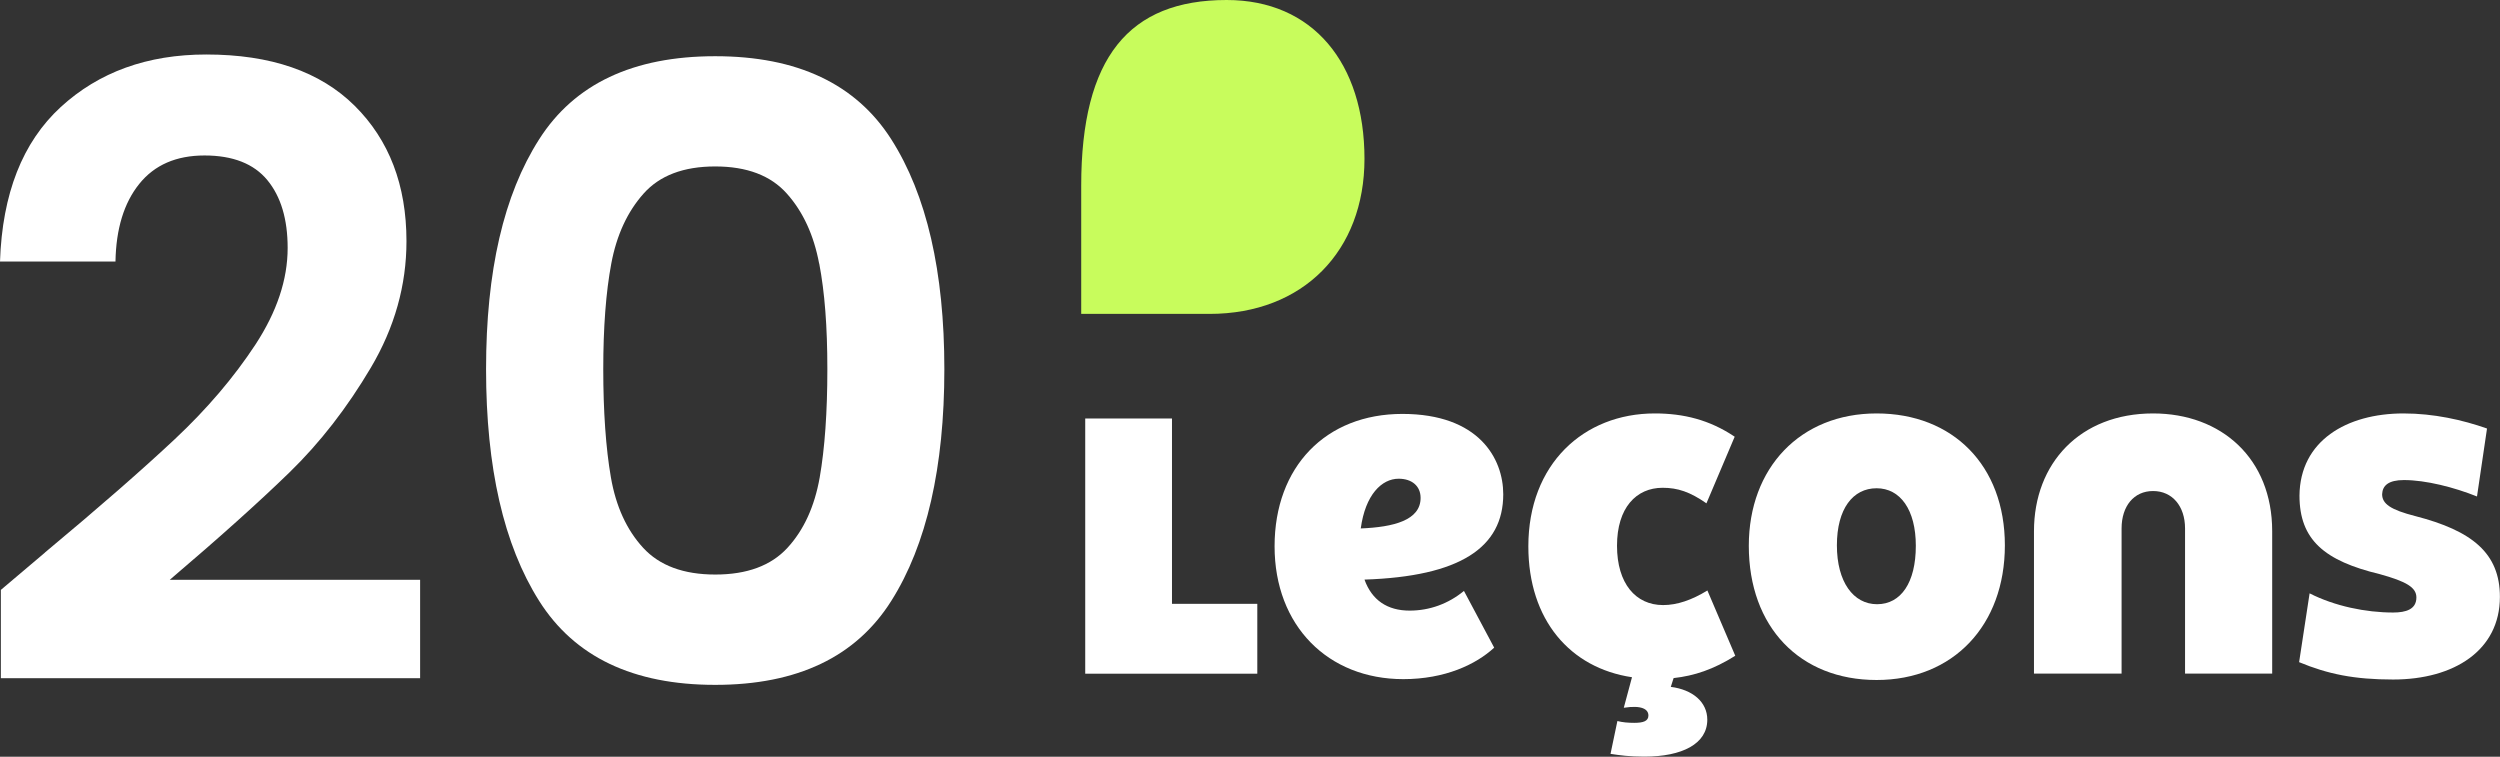 <svg xmlns="http://www.w3.org/2000/svg" id="Calque_2" data-name="Calque 2" viewBox="0 0 261.95 79.29"><rect x="0" y="0" width="261.95" height="79.29" fill="#333333" stroke="none"/><defs><style>      .cls-1 {        fill: #c8fc5c;      }      .cls-1, .cls-2 {        stroke-width: 0px;      }      .cls-2 {        fill: #fff;      }    </style></defs><g id="Calque_1-2" data-name="Calque 1"><g><g><path class="cls-2" d="M113.71,70.58v-26.73h9.09v19.42h8.94v7.32h-18.03Z"></path><path class="cls-2" d="M153.4,61.93l3.16,5.93c-1.91,1.77-5.17,3.3-9.52,3.3-7.89,0-13.49-5.59-13.49-13.92s5.36-13.87,13.39-13.87,10.57,4.69,10.57,8.42c0,5.59-4.54,8.61-14.54,8.94.77,2.15,2.39,3.25,4.73,3.25,2.1,0,4.06-.72,5.69-2.06ZM142.59,55.37c3.44-.14,6.26-.86,6.26-3.2,0-1.24-.91-2.01-2.3-2.01-1.77,0-3.49,1.67-3.97,5.21Z"></path><path class="cls-2" d="M175.06,71.97c2.29.29,3.83,1.58,3.83,3.44,0,2.53-2.63,3.87-6.6,3.87-1.58,0-2.54-.14-3.54-.29l.72-3.44c.53.14,1.15.19,1.77.19.96,0,1.48-.19,1.48-.77,0-.67-.72-1.1-2.58-.81l.86-3.2c-6.46-.96-10.86-5.98-10.86-13.72,0-8.61,5.79-13.92,13.25-13.92,3.01,0,5.74.67,8.37,2.44l-2.96,6.98c-1.72-1.2-3.01-1.63-4.59-1.63-2.77,0-4.78,2.1-4.78,6.07s1.96,6.22,4.83,6.22c1.48,0,3.01-.53,4.64-1.53l2.92,6.84c-2.29,1.44-4.3,2.1-6.46,2.34l-.29.91Z"></path><path class="cls-2" d="M183.24,57.19c0-8.18,5.4-13.87,13.39-13.87s13.44,5.45,13.44,13.82-5.4,14.11-13.44,14.11-13.39-5.55-13.39-14.06ZM200.74,57.19c0-3.78-1.63-6.03-4.11-6.03s-4.16,2.15-4.16,5.98,1.72,6.17,4.21,6.17,4.06-2.25,4.06-6.12Z"></path><path class="cls-2" d="M222.3,70.58h-9.18v-14.92c0-7.12,4.83-12.34,12.48-12.34,7.17,0,12.48,4.73,12.48,12.34v14.92h-9.13v-15.21c0-2.34-1.34-3.92-3.35-3.92s-3.3,1.58-3.3,3.92v15.21Z"></path><path class="cls-2" d="M240.9,69.39l1.1-7.22c2.63,1.34,5.88,2.01,8.75,2.01,1.34,0,2.44-.33,2.44-1.58,0-1.05-1.05-1.67-3.83-2.44-5.79-1.39-8.42-3.59-8.42-8.23.05-5.74,4.93-8.61,10.9-8.61,3.16,0,6.17.67,8.75,1.58l-1.05,7.12c-2.39-.96-5.36-1.72-7.65-1.72-1.62,0-2.25.57-2.29,1.48,0,1,.86,1.63,3.49,2.3,5.93,1.53,8.85,3.87,8.85,8.46,0,5.59-4.78,8.66-11.19,8.66-4.07,0-6.84-.57-9.85-1.82Z"></path></g><g><path class="cls-2" d="M4.71,57.89c5.69-4.74,10.22-8.7,13.6-11.87,3.38-3.17,6.19-6.47,8.45-9.91,2.25-3.44,3.38-6.81,3.38-10.13,0-3.02-.71-5.39-2.13-7.11-1.42-1.72-3.62-2.58-6.58-2.58s-5.24.99-6.84,2.98c-1.6,1.99-2.43,4.7-2.49,8.13H0c.24-7.11,2.36-12.5,6.36-16.18,4-3.67,9.08-5.51,15.25-5.51,6.76,0,11.94,1.79,15.56,5.38,3.61,3.59,5.42,8.31,5.42,14.18,0,4.62-1.24,9.04-3.73,13.25-2.49,4.21-5.33,7.87-8.53,10.98-3.2,3.11-7.38,6.86-12.54,11.25h26.23v10.31H.09v-9.25l4.62-3.91Z"></path><path class="cls-2" d="M56.49,14.6c3.7-5.81,9.85-8.71,18.45-8.71s14.74,2.9,18.45,8.71c3.7,5.81,5.56,13.84,5.56,24.09s-1.85,18.4-5.56,24.27c-3.7,5.87-9.85,8.8-18.45,8.8s-14.74-2.93-18.45-8.8c-3.71-5.87-5.56-13.96-5.56-24.27s1.85-18.28,5.56-24.09ZM85.83,27.62c-.56-2.99-1.69-5.44-3.38-7.33-1.69-1.9-4.19-2.85-7.51-2.85s-5.82.95-7.51,2.85c-1.69,1.9-2.82,4.34-3.38,7.33-.56,2.99-.84,6.68-.84,11.07s.27,8.28.8,11.33c.53,3.05,1.66,5.51,3.38,7.38,1.72,1.87,4.24,2.8,7.56,2.8s5.84-.93,7.56-2.8c1.72-1.87,2.84-4.33,3.38-7.38.53-3.05.8-6.83.8-11.33s-.28-8.07-.85-11.07Z"></path></g><path class="cls-1" d="M142.97,16.64c0-10.03-5.41-16.64-14.44-16.64-10.23,0-15.24,6.01-15.24,19.45v13.44h13.44c9.83,0,16.24-6.61,16.24-16.24Z"></path></g></g></svg>